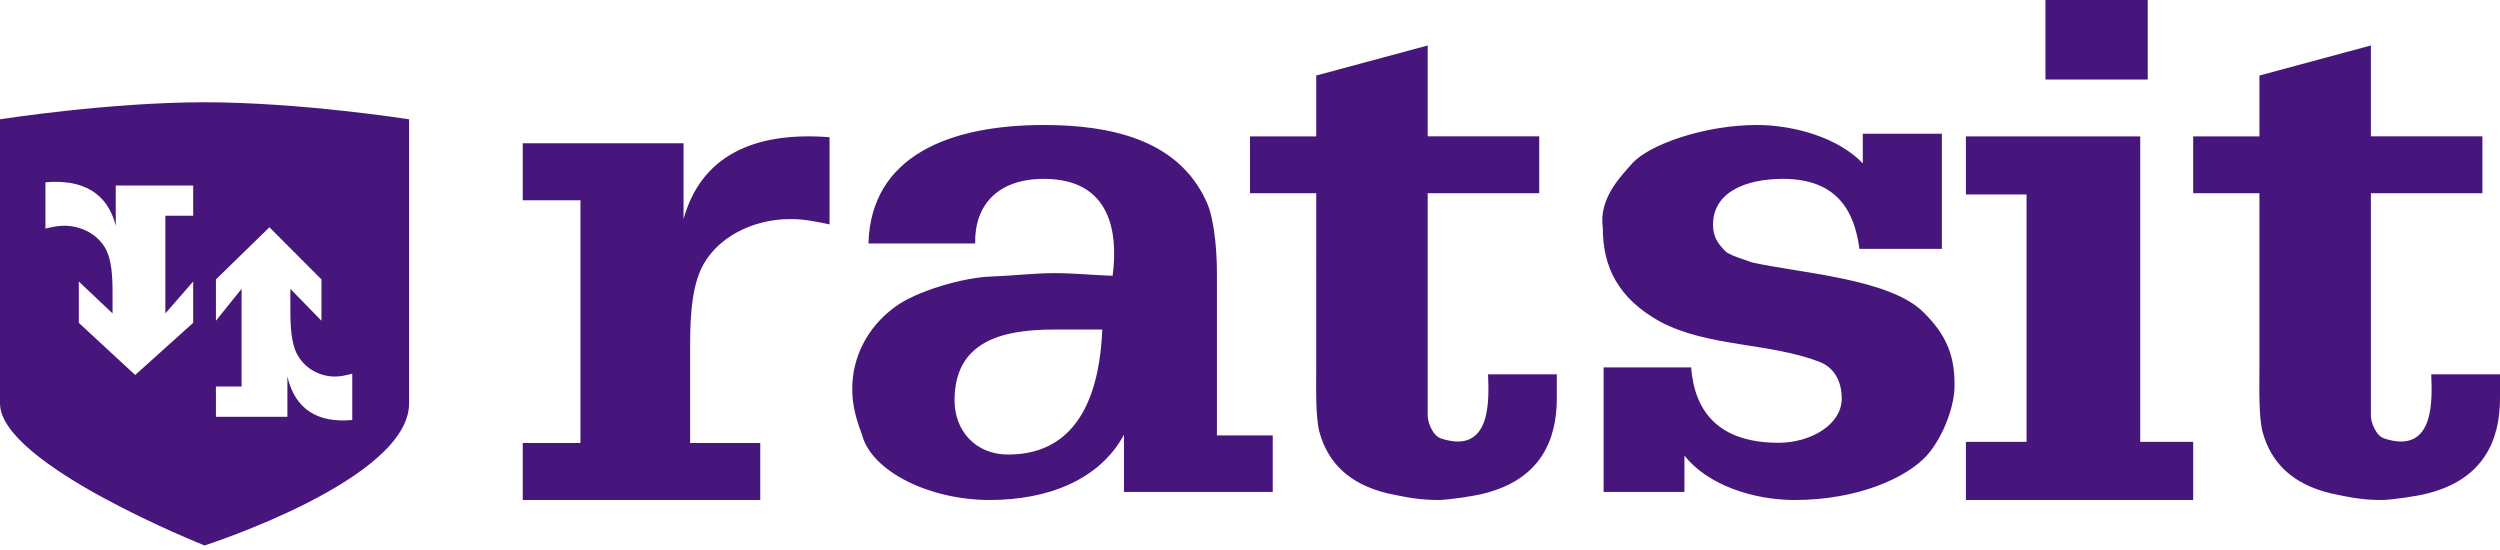 <svg width="150" height="33" viewBox="0 0 150 33" xmlns="http://www.w3.org/2000/svg">
    <path d="M12.273 6.136c5.756 0 12.272 1.022 12.272 1.022v17.047c0 4.59-12.272 8.522-12.272 8.522S0 27.853 0 24.205V7.158s6.515-1.022 12.273-1.022zm28.74 7.007c1.039-3.743 4.157-5.271 8.76-4.91v5.23c-.743-.16-1.535-.32-2.327-.32-2.424 0-4.553 1.207-5.394 3.017-.644 1.448-.644 3.42-.644 4.908v5.511h4.207V30H31.364v-3.42h3.463V12.015h-3.463v-3.42h9.649zM62.633 7.5c4.028 0 7.813.889 9.56 4.202.387.727.484 1.171.63 2.02.144.928.193 1.817.193 2.746v9.654h3.348v3.393h-8.926v-3.434C65.982 28.789 62.877 30 59.384 30c-3.59 0-7.082-1.697-7.666-3.919-.533-1.412-.582-2.14-.582-2.787 0-1.817.875-3.635 2.524-4.847 1.26-.97 4.172-1.818 5.87-1.858 1.213-.04 2.522-.201 3.735-.201 1.165 0 2.33.12 3.493.16.338-2.584-.097-5.816-4.124-5.816-2.813 0-4.171 1.616-4.124 3.877h-6.403C52.252 9.36 56.96 7.5 62.634 7.5zm23.03-4.773v5.454h6.69v3.41h-6.69v13.357c0 .4.3 1.202.806 1.363 3.067 1.002 2.865-2.408 2.814-3.85h4.126v1.442c0 2.529-1.006 4.854-4.326 5.696-.554.16-2.213.401-2.766.401-1.207 0-1.91-.16-3.069-.4-2.314-.561-3.57-1.846-4.073-3.65-.251-.883-.202-2.768-.202-3.73V11.59H75V8.182h3.973v-3.65l6.69-1.804zM105.407 7.5c2.322 0 4.948.808 6.36 2.303V8.025h4.746v6.907h-4.948c-.303-2.301-1.363-4.2-4.594-4.2-2.17 0-4.19.767-4.19 2.747 0 .686.253 1.13.808 1.656.454.283 1.01.404 1.515.606 2.878.647 8.28.97 10.298 2.99 1.363 1.332 1.868 2.584 1.868 4.282.051 1.251-.657 3.19-1.665 4.322-1.212 1.333-4.14 2.665-7.927 2.665-2.524 0-5.25-.928-6.612-2.665v2.18h-4.849v-7.472h5.251c.202 2.666 1.668 4.524 5.25 4.524 1.87 0 3.787-1.05 3.787-2.667 0-.807-.303-1.776-1.312-2.181-3.028-1.171-6.714-.889-9.591-2.423-2.474-1.373-3.434-3.232-3.434-5.615-.252-1.777 1.06-3.071 1.767-3.878 1.01-1.131 4.342-2.303 7.472-2.303zm23.006.682v18.331h3.178V30h-13.636v-3.487h3.638V11.668h-3.638V8.182h10.458zm13.84-5.455v5.454h6.691v3.41h-6.691v13.357c0 .4.303 1.202.806 1.363 3.068 1.002 2.866-2.408 2.815-3.85H150v1.442c0 2.529-1.007 4.854-4.326 5.696-.555.16-2.214.401-2.767.401-1.207 0-1.91-.16-3.068-.4-2.314-.561-3.57-1.846-4.074-3.65-.251-.883-.2-2.768-.2-3.73V11.59h-3.974V8.182h3.974v-3.65l6.688-1.804zM66.136 19.773h-2.893c-3.123 0-5.97.703-5.97 4.253 0 1.798 1.24 3.247 3.214 3.247 4.455 0 5.512-4.079 5.65-7.5zm-49.97-6.137-3.211 3.13v2.479l1.54-1.914v5.86h-1.54v1.816h4.289v-2.414c.461 1.986 1.848 2.8 3.892 2.607v-2.778c-.33.084-.683.171-1.034.171-1.076 0-2.024-.643-2.397-1.604-.284-.769-.284-1.816-.284-2.608v-1.05l1.867 1.914v-2.478l-3.122-3.13zm-9.221-.093c-.5-1.986-2.003-2.799-4.218-2.606v2.777c.356-.085.74-.17 1.119-.17 1.168 0 2.194.642 2.599 1.603.309.769.309 1.817.309 2.607v1.05l-2.025-1.913v2.479l3.382 3.13 3.48-3.13V16.89l-1.669 1.914v-5.86h1.669V11.13H6.945zM128.864 0v4.773h-6.137V0h6.137z" fill="#47167c" fill-rule="evenodd"/>
</svg>
